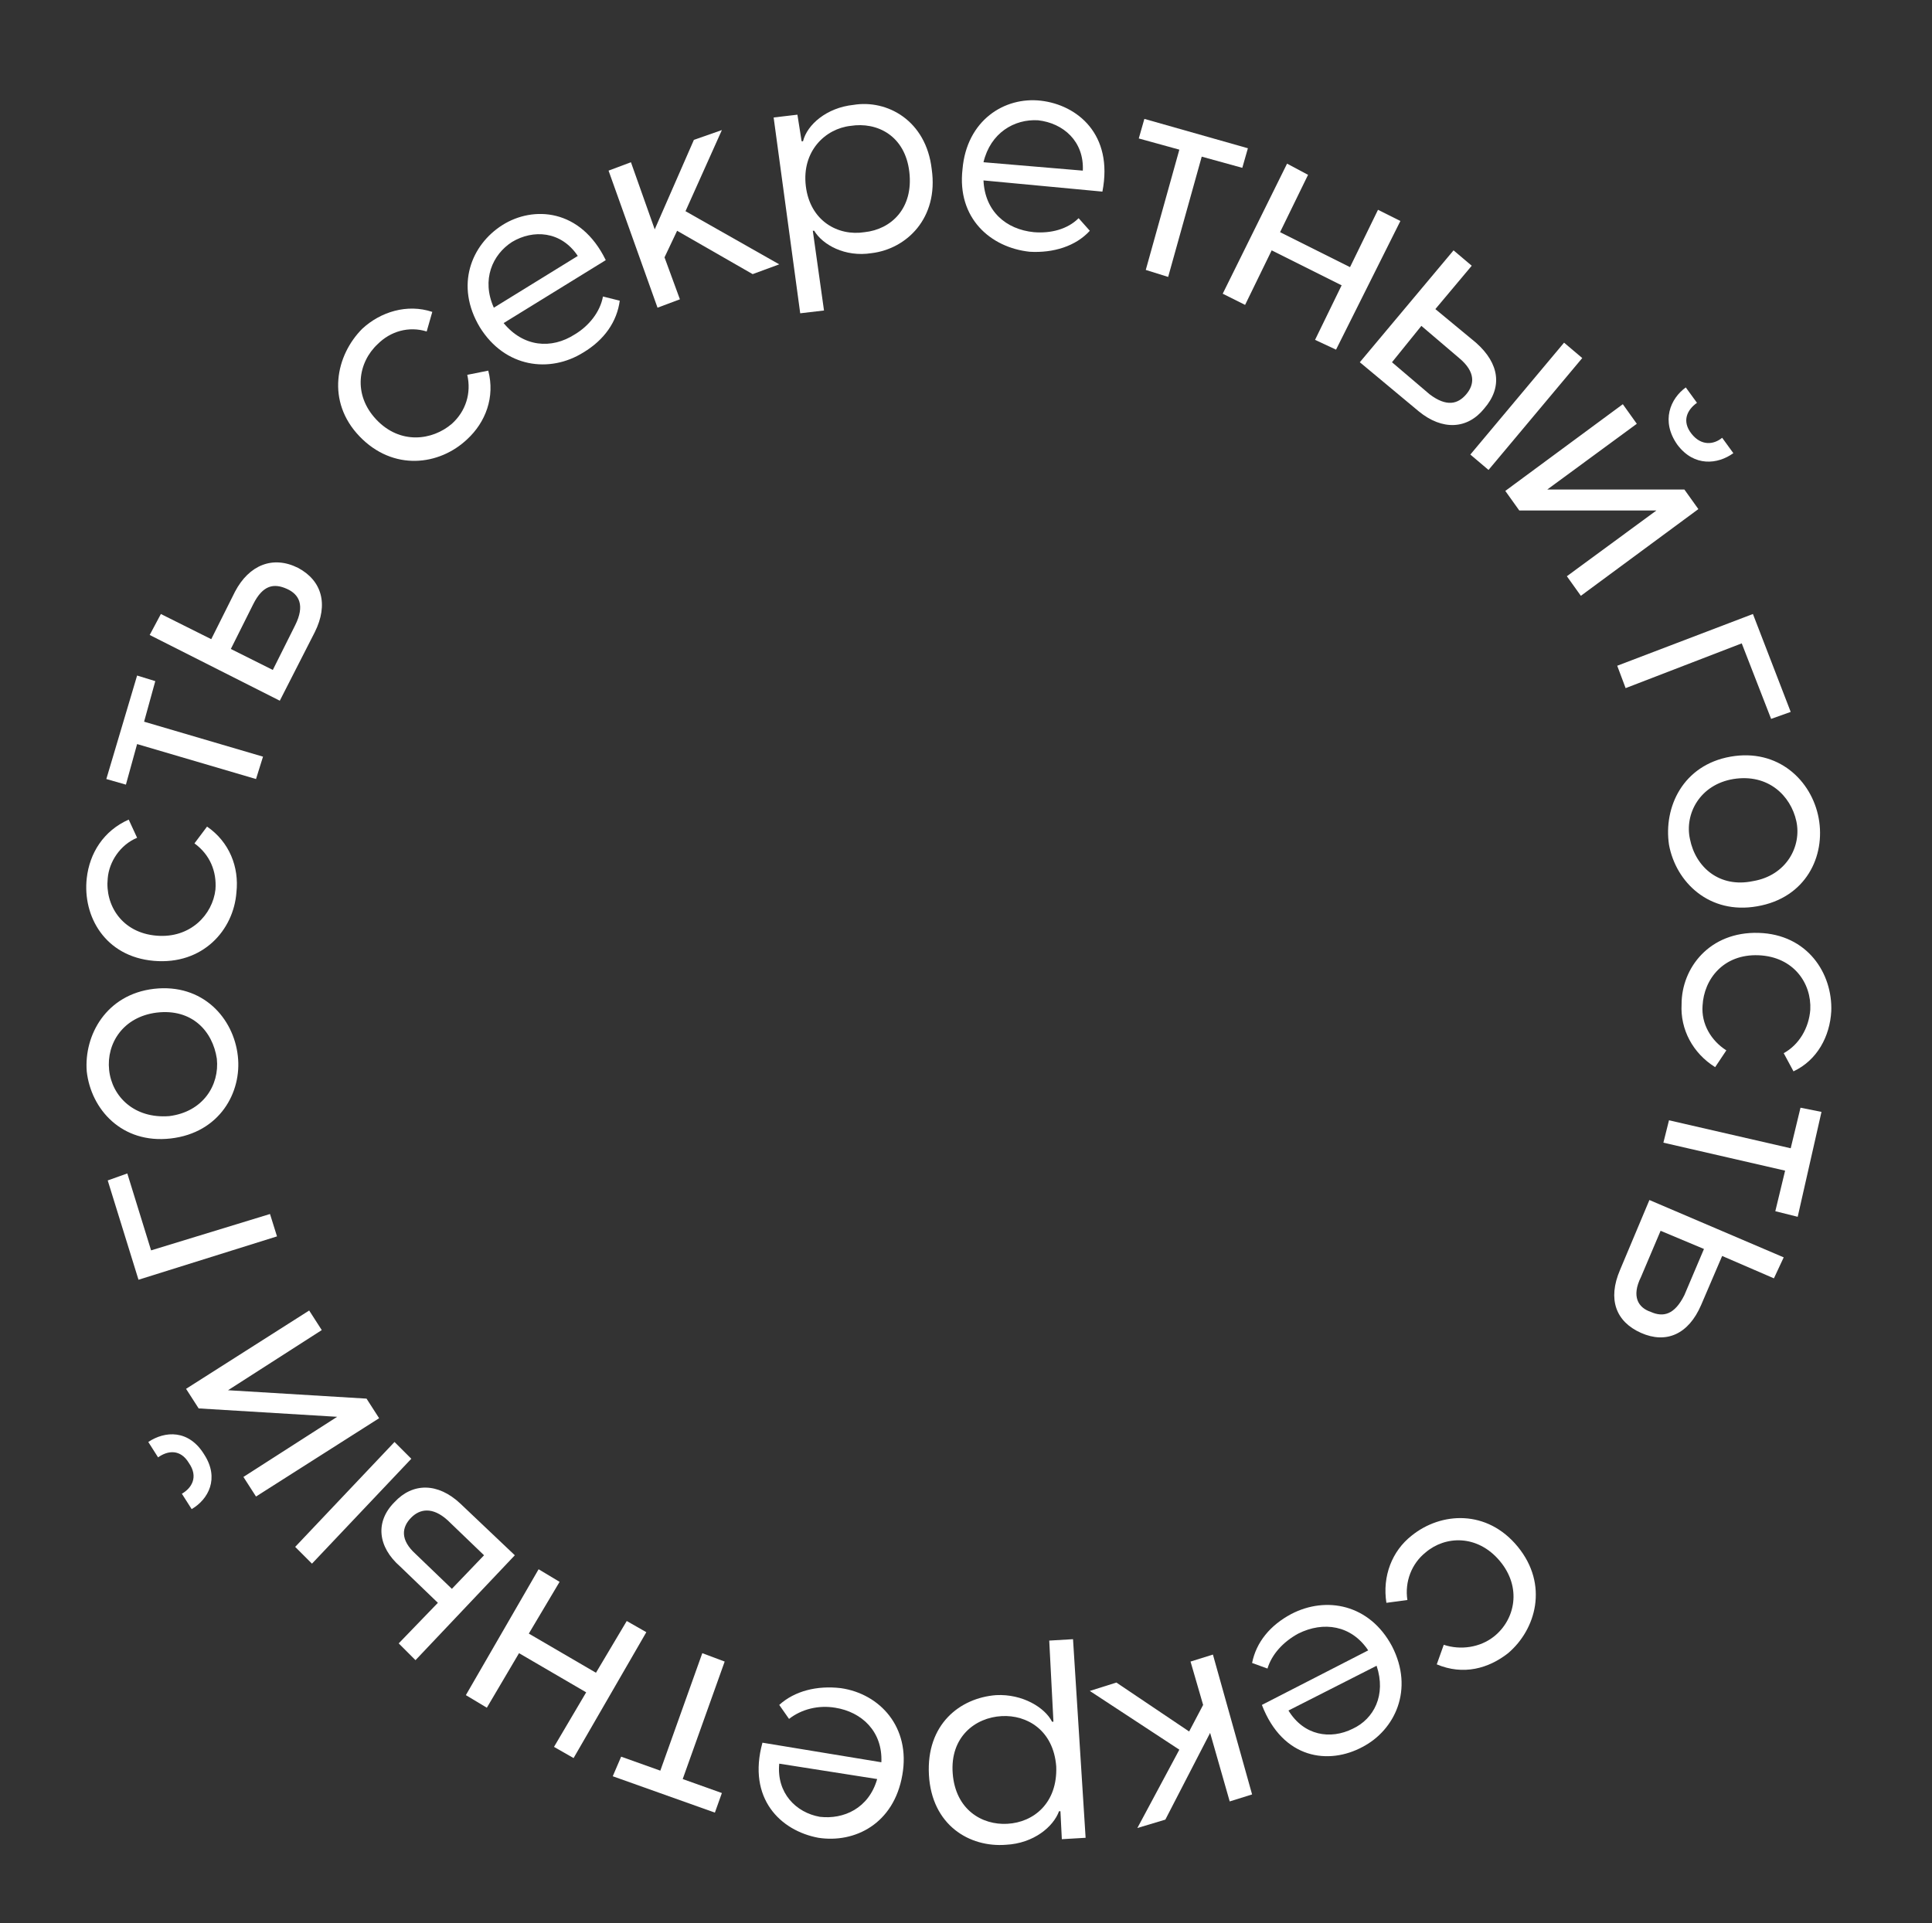 <?xml version="1.0" encoding="UTF-8"?> <!-- Generator: Adobe Illustrator 25.2.1, SVG Export Plug-In . SVG Version: 6.00 Build 0) --> <svg xmlns="http://www.w3.org/2000/svg" xmlns:xlink="http://www.w3.org/1999/xlink" id="Слой_1" x="0px" y="0px" viewBox="0 0 138.1 137.5" style="enable-background:new 0 0 138.1 137.5;" xml:space="preserve"><rect x="0" y="0" width="138.1" height="137.5" fill="#333333" stroke="none"/> <style type="text/css"> .st0{enable-background:new ;} .st1{fill:#FFFFFF;} </style> <g id="Слой_2_1_"> <g id="OBJECTS"> <g class="st0"> <path class="st1" d="M108.5,110.6c2.2,2.7,1.3,5.9-0.7,7.6c-1.4,1.1-3.2,1.6-5.1,0.8l0.5-1.4c1.2,0.4,2.6,0.2,3.6-0.6 c1.5-1.2,2-3.5,0.4-5.4c-1.6-1.9-3.9-1.8-5.3-0.6c-1,0.8-1.5,2.1-1.3,3.4l-1.5,0.2c-0.3-1.9,0.4-3.7,1.8-4.8 C103,108.1,106.3,107.9,108.5,110.6z"></path> </g> <g class="st0"> <path class="st1" d="M90.2,121.9l7.6-3.9c-1.2-1.8-3.2-2.1-5-1.2c-1.1,0.6-1.9,1.5-2.2,2.5l-1.1-0.4c0.3-1.5,1.3-2.7,2.8-3.5 c2.5-1.3,5.6-0.7,7.2,2.3c1.6,3.1,0.2,6-2.1,7.2C95,126.2,91.7,125.8,90.2,121.9z M98.4,119.1l-6.3,3.2c1.1,1.8,3,2.1,4.6,1.3 C98.2,122.9,99.1,121.2,98.4,119.1z"></path> </g> <g class="st0"> <path class="st1" d="M85,123.8l1-1.9l-0.9-3.1l1.6-0.5l2.8,10l-1.6,0.5l-1.4-4.9l-3.2,6.2l-2,0.6l3-5.6l-6.4-4.2l1.9-0.6 L85,123.8z"></path> </g> <g class="st0"> <path class="st1" d="M66.4,126.9c-0.2-3.6,2.2-5.5,4.8-5.7c1.9-0.1,3.5,0.9,4,1.9l0.1,0l-0.3-5.8l1.7-0.1l0.9,14.2l-1.7,0.1 l-0.1-2l-0.1,0c-0.4,1.1-1.8,2.3-3.8,2.4C69.3,132.1,66.6,130.5,66.4,126.9z M68.1,126.8c0.2,2.6,2.1,3.7,3.9,3.6 c1.9-0.1,3.6-1.5,3.5-4.1c-0.2-2.6-2.1-3.7-3.9-3.6C69.7,122.8,67.9,124.2,68.1,126.8z"></path> </g> <g class="st0"> <path class="st1" d="M54.5,124.6l8.5,1.4c0.1-2.2-1.4-3.6-3.3-3.9c-1.2-0.2-2.4,0.1-3.3,0.8l-0.7-1c1.1-1,2.7-1.4,4.4-1.2 c2.8,0.4,5,2.8,4.4,6.2c-0.6,3.5-3.4,4.9-6,4.5C55.8,130.9,53.4,128.6,54.5,124.6z M62.7,127.2l-7-1.1c-0.2,2.1,1.2,3.5,2.9,3.8 C60.3,130.1,62.1,129.3,62.7,127.2z"></path> </g> <g class="st0"> <path class="st1" d="M44.4,125.6l2.8,1l3-8.4l1.6,0.6l-3,8.4l2.8,1l-0.5,1.4l-7.3-2.6L44.4,125.6z"></path> </g> <g class="st0"> <path class="st1" d="M33.3,121.2l5.2-9l1.5,0.9l-2.2,3.7l4.8,2.8l2.2-3.7l1.4,0.8l-5.2,9l-1.4-0.8l2.3-3.9l-4.8-2.8l-2.3,3.9 L33.3,121.2z"></path> </g> <g class="st0"> <path class="st1" d="M21.1,110.6l7.1-7.5l1.2,1.2l-7.1,7.5L21.1,110.6z M28.2,107.4c1.3-1.4,3.1-1.4,4.7,0.1l3.9,3.7l-7.1,7.5 l-1.2-1.2l2.8-2.9l-2.7-2.6C27,110.6,26.8,108.8,28.2,107.4z M29.4,108.5c-0.7,0.7-0.8,1.6,0.3,2.6l2.6,2.5l2.3-2.4l-2.6-2.5 C30.9,107.7,30,107.9,29.4,108.5z"></path> </g> <g class="st0"> <path class="st1" d="M18.3,107l-0.9-1.4l6.7-4.3l-9.9-0.6l-0.9-1.4l8.8-5.6l0.9,1.4l-6.7,4.3l9.9,0.6l0.9,1.4L18.3,107z M13.7,107.9l-0.7-1.1c0.7-0.4,1.2-1.2,0.5-2.2c-0.6-1-1.5-0.9-2.2-0.4l-0.7-1.1c1.2-0.8,2.9-0.9,4,0.9 C15.7,105.7,14.9,107.2,13.7,107.9z"></path> </g> <g class="st0"> <path class="st1" d="M9.1,83.9l1.7,5.5l8.5-2.6l0.5,1.6l-9.9,3.1l-2.2-7.1L9.1,83.9z"></path> </g> <g class="st0"> <path class="st1" d="M12.2,81.4c-3.5,0.4-5.7-2.1-6-4.8C6,74,7.6,71.1,11,70.7c3.5-0.4,5.7,2.1,6,4.8 C17.3,78.1,15.7,81,12.2,81.4z M11.2,72.4c-2.4,0.3-3.6,2.2-3.4,4.1c0.2,1.9,1.8,3.5,4.3,3.3c2.4-0.3,3.6-2.2,3.4-4.1 C15.2,73.7,13.7,72.1,11.2,72.4z"></path> </g> <g class="st0"> <path class="st1" d="M11,68.7c-3.5-0.3-5.1-3.2-4.8-5.9c0.2-1.8,1.2-3.4,3-4.2l0.6,1.3c-1.2,0.5-2,1.7-2.1,2.9 c-0.2,1.9,1,3.9,3.5,4.1c2.4,0.2,4-1.5,4.2-3.3c0.1-1.3-0.4-2.5-1.5-3.3l0.9-1.2c1.6,1.1,2.3,2.9,2.1,4.7 C16.7,66.5,14.5,69,11,68.7z"></path> </g> <g class="st0"> <path class="st1" d="M11.1,48.7l-0.8,2.9l8.5,2.5l-0.5,1.6l-8.5-2.5l-0.8,2.9l-1.4-0.4l2.2-7.4L11.1,48.7z"></path> </g> <g class="st0"> <path class="st1" d="M21.3,40.6c1.7,0.9,2.2,2.6,1.2,4.6L20,50.1l-9.3-4.7l0.8-1.5l3.6,1.8l1.7-3.4 C17.8,40.4,19.5,39.7,21.3,40.6z M20.5,42.1c-0.9-0.4-1.7-0.3-2.4,1.1l-1.6,3.2l3,1.5l1.6-3.2C21.8,43.3,21.4,42.5,20.5,42.1z"></path> </g> <g class="st0"> <path class="st1" d="M25.7,31.2c-2.4-2.5-1.7-5.8,0.2-7.7c1.3-1.2,3.2-1.8,5-1.2l-0.4,1.4c-1.3-0.4-2.6,0-3.5,0.9 c-1.4,1.3-1.8,3.6-0.1,5.4c1.7,1.8,4,1.5,5.4,0.3c1-0.9,1.4-2.2,1.1-3.5l1.5-0.3c0.5,1.9-0.2,3.7-1.5,4.9 C31.4,33.3,28.1,33.7,25.7,31.2z"></path> </g> <g class="st0"> <path class="st1" d="M43.3,18.6L36,23.1c1.4,1.7,3.4,1.9,5.1,0.8c1-0.6,1.8-1.6,2-2.7l1.2,0.3c-0.2,1.5-1.1,2.8-2.6,3.7 c-2.4,1.5-5.6,1.1-7.4-1.8c-1.8-3-0.6-5.9,1.6-7.3C38.1,14.7,41.5,14.9,43.3,18.6z M35.3,22l6-3.7c-1.2-1.8-3.2-1.9-4.7-1 C35.2,18.2,34.4,20,35.3,22z"></path> </g> <g class="st0"> <path class="st1" d="M48.4,16.5l-0.9,1.9l1.1,3L47,22l-3.5-9.8l1.6-0.6l1.7,4.8l2.8-6.4l2-0.7L49,15.1l6.7,3.8l-1.9,0.7 L48.4,16.5z"></path> </g> <g class="st0"> <path class="st1" d="M66.6,12.1c0.5,3.5-1.8,5.7-4.3,6c-1.9,0.3-3.5-0.6-4.1-1.6l-0.1,0l0.8,5.7l-1.7,0.2l-1.9-14L57,8.2l0.3,1.9 l0.1,0c0.3-1.2,1.7-2.4,3.6-2.6C63.4,7.1,66.2,8.6,66.6,12.1z M65,12.3c-0.3-2.6-2.3-3.6-4.2-3.3c-1.8,0.2-3.5,1.8-3.2,4.3 c0.3,2.5,2.3,3.6,4.2,3.3C63.7,16.4,65.3,14.9,65,12.3z"></path> </g> <g class="st0"> <path class="st1" d="M78.8,13.7l-8.5-0.8c0.1,2.2,1.6,3.5,3.6,3.7c1.2,0.1,2.4-0.2,3.2-1l0.8,0.9c-1,1.1-2.6,1.6-4.3,1.5 c-2.8-0.3-5.2-2.4-4.8-5.9c0.3-3.5,3-5.2,5.6-4.9C77,7.5,79.6,9.6,78.8,13.7z M70.3,11.6l7.1,0.6c0.1-2.1-1.4-3.4-3.2-3.6 C72.5,8.5,70.8,9.5,70.3,11.6z"></path> </g> <g class="st0"> <path class="st1" d="M88.8,12l-2.9-0.8l-2.4,8.6l-1.6-0.5l2.4-8.6l-2.9-0.8l0.4-1.4l7.4,2.1L88.8,12z"></path> </g> <g class="st0"> <path class="st1" d="M100.1,15.8L95.5,25L94,24.3l1.9-3.9l-5-2.5l-1.9,3.9L87.4,21l4.6-9.3l1.5,0.8l-2,4.1l5,2.5l2-4.1 L100.1,15.8z"></path> </g> <g class="st0"> <path class="st1" d="M106.1,29.2c-1.2,1.5-3,1.6-4.7,0.2l-4.2-3.5l6.7-8l1.3,1.1l-2.6,3.1l2.9,2.4 C107.2,26,107.4,27.7,106.1,29.2z M113.1,25.6l-6.7,8l-1.3-1.1l6.7-8L113.1,25.6z M104.8,28.2c0.6-0.7,0.7-1.6-0.5-2.6l-2.7-2.3 l-2.1,2.6l2.7,2.3C103.4,29.1,104.2,28.9,104.8,28.2z"></path> </g> <g class="st0"> <path class="st1" d="M120.5,27.7l0.8,1.1c-0.7,0.5-1.1,1.3-0.4,2.2c0.7,0.9,1.6,0.8,2.2,0.3l0.8,1.1c-1.1,0.8-2.8,1-4-0.6 C118.7,30.1,119.4,28.5,120.5,27.7z M116,28.9l1,1.4l-6.4,4.7l9.8,0l1,1.4l-8.4,6.2l-1-1.4l6.4-4.7l-9.8,0l-1-1.4L116,28.9z"></path> </g> <g class="st0"> <path class="st1" d="M126.6,51.4l-2.1-5.4l-8.3,3.2l-0.6-1.6l9.7-3.7l2.7,7L126.6,51.4z"></path> </g> <g class="st0"> <path class="st1" d="M123.7,54.1c3.4-0.6,5.8,1.7,6.3,4.4c0.5,2.7-0.9,5.7-4.4,6.3c-3.4,0.6-5.8-1.7-6.3-4.4 C118.9,57.7,120.3,54.7,123.7,54.1z M125.3,63c2.4-0.4,3.5-2.5,3.1-4.3s-2-3.4-4.5-3c-2.4,0.4-3.5,2.5-3.1,4.3 C121.2,62,122.9,63.5,125.3,63z"></path> </g> <g class="st0"> <path class="st1" d="M125.7,66.7c3.5,0.1,5.3,2.9,5.2,5.6c-0.1,1.8-1,3.5-2.7,4.3l-0.7-1.3c1.1-0.6,1.8-1.8,1.9-3.1 c0.1-1.9-1.2-3.8-3.7-3.9s-3.9,1.7-4,3.6c-0.1,1.3,0.6,2.5,1.7,3.2l-0.8,1.2c-1.6-1-2.5-2.7-2.4-4.5 C120.2,69.2,122.2,66.6,125.7,66.7z"></path> </g> <g class="st0"> <path class="st1" d="M126.9,86.6l0.7-2.9l-8.7-2l0.4-1.6l8.7,2l0.7-2.9l1.5,0.3l-1.7,7.5L126.9,86.6z"></path> </g> <g class="st0"> <path class="st1" d="M117.3,95.3c-1.8-0.8-2.4-2.4-1.5-4.5l2.1-5l9.6,4.1l-0.7,1.5l-3.7-1.6l-1.5,3.5 C120.7,95.4,119.1,96.1,117.3,95.3z M118,93.8c0.9,0.4,1.7,0.2,2.4-1.2l1.4-3.3l-3.1-1.3l-1.4,3.3 C116.6,92.7,117.1,93.5,118,93.8z"></path> </g> </g> </g> </svg> 